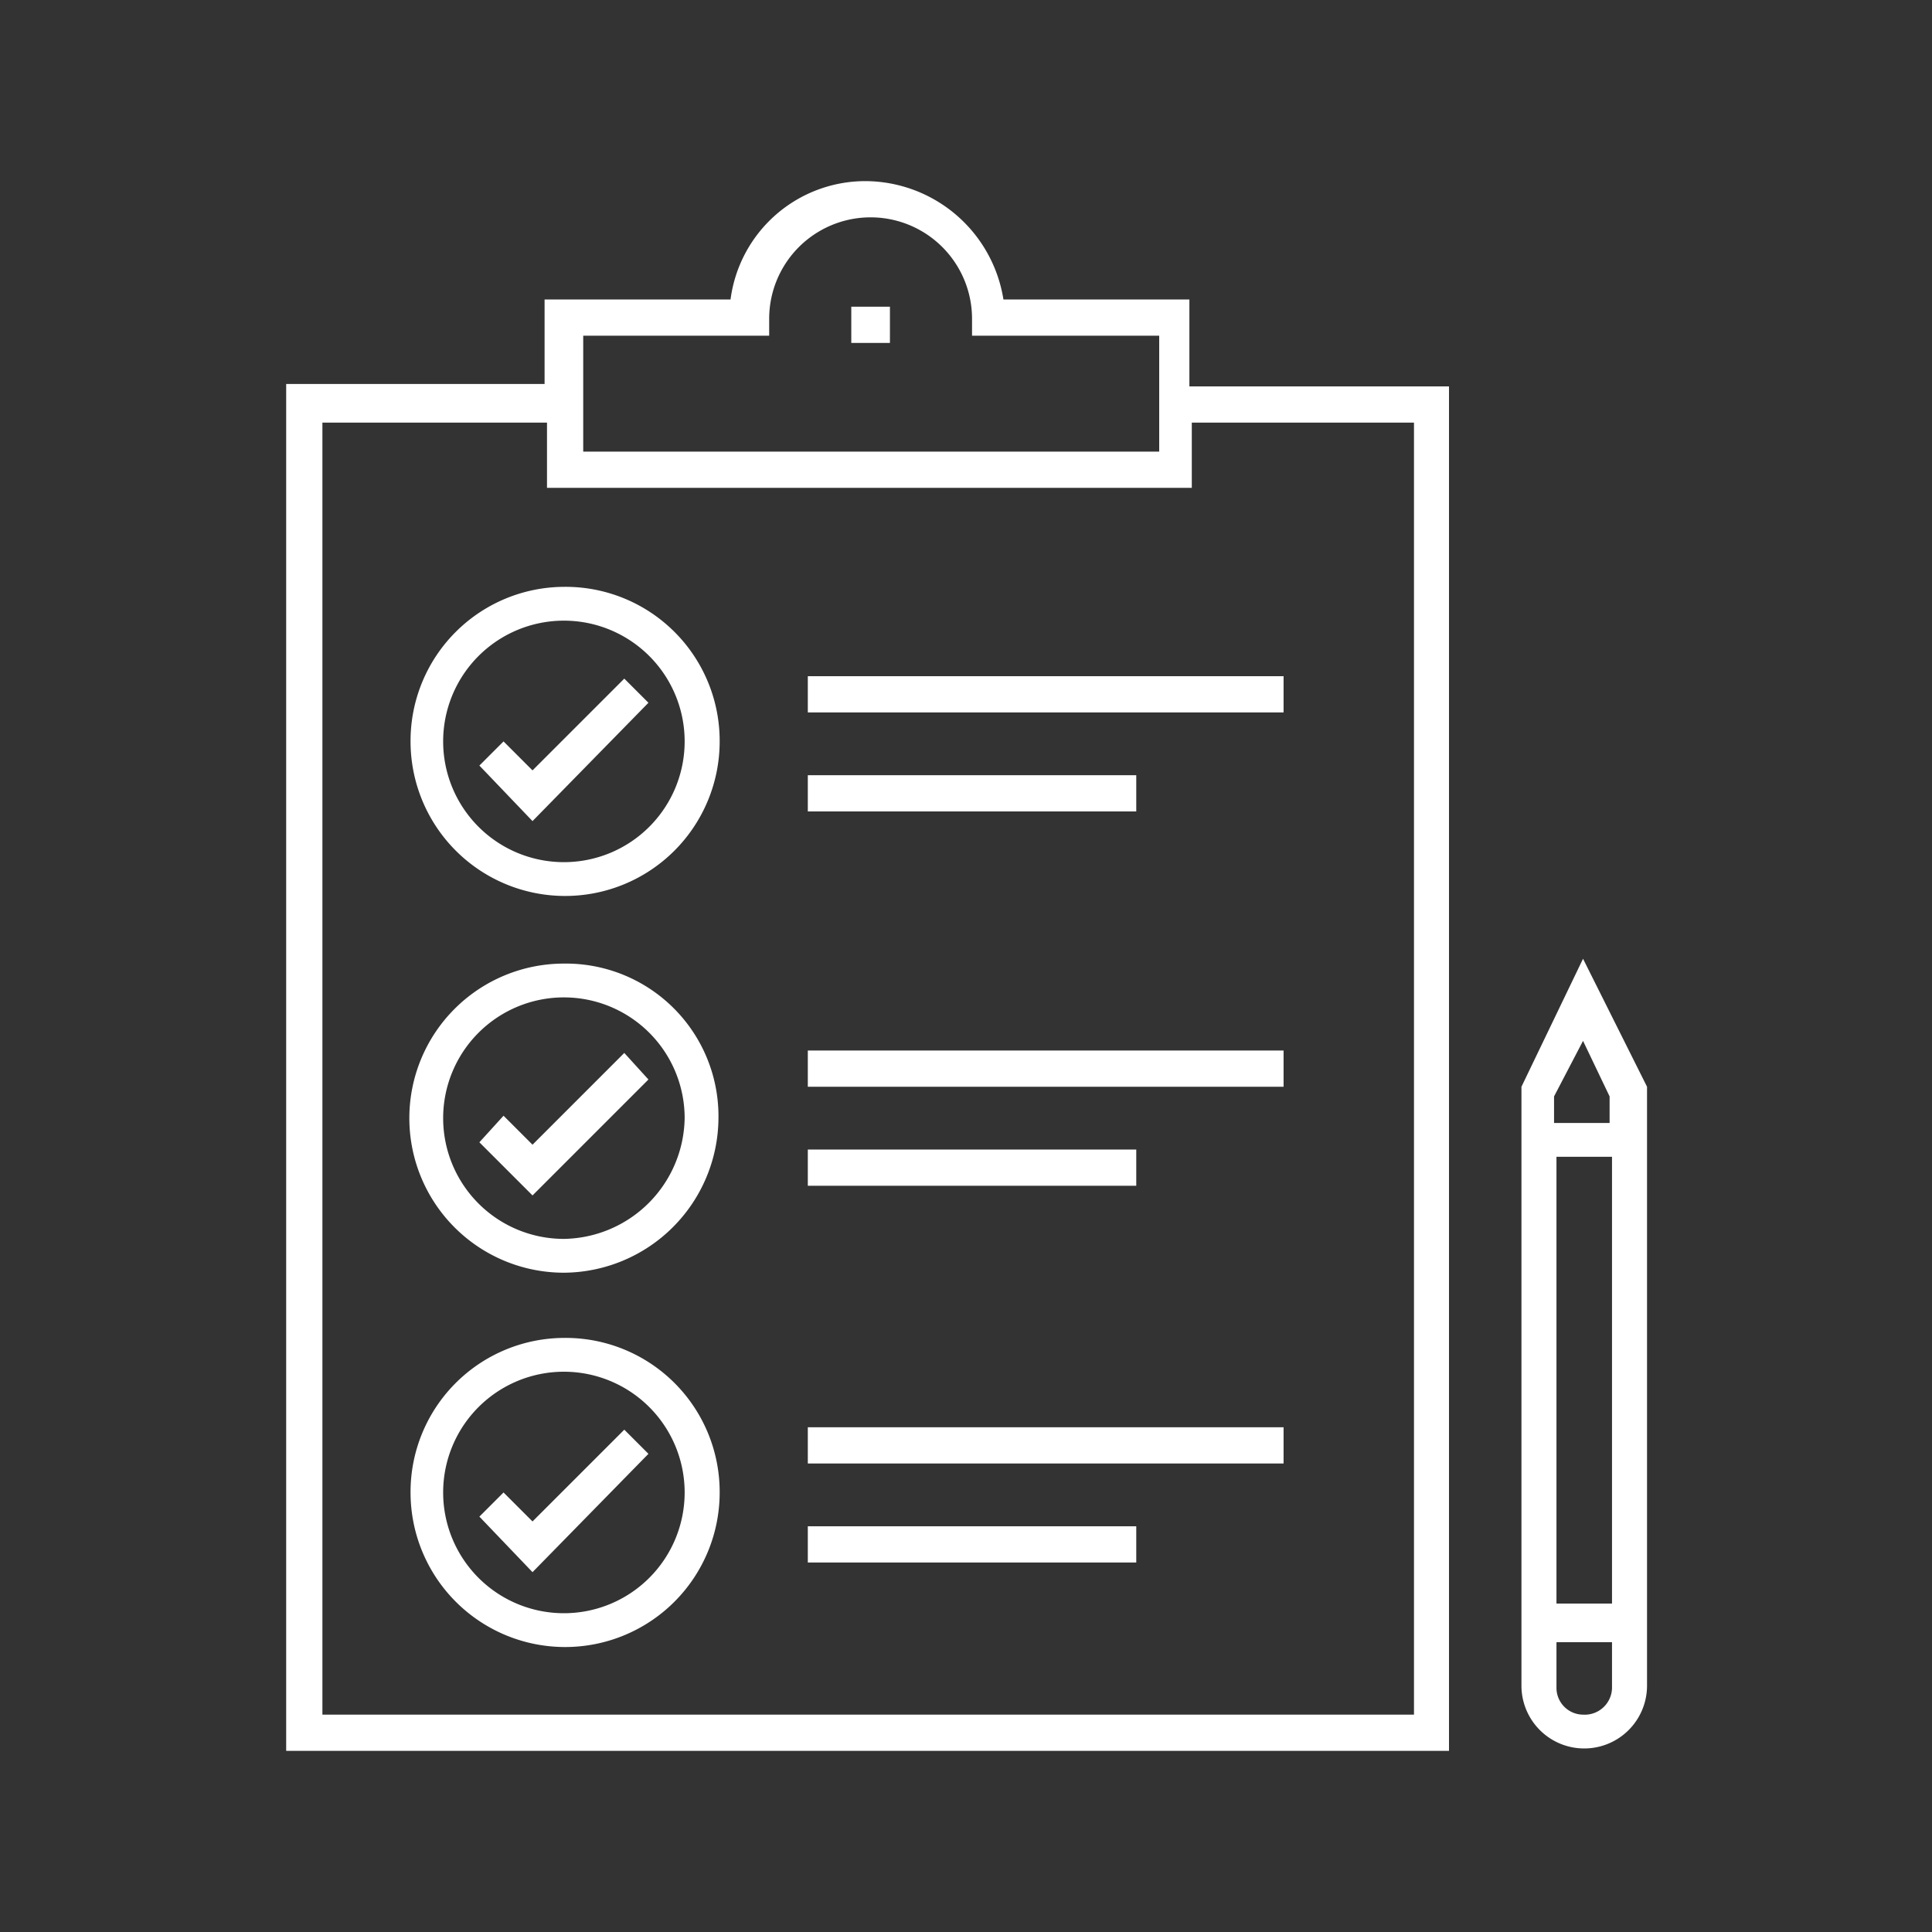 <svg xmlns="http://www.w3.org/2000/svg" viewBox="0 0 80 80" class="icon-service">
  <rect x="0" y="0" width="80" height="80" fill="#333333" stroke="none"/>
  <title>Evaluación</title>
  <g id="evaluacion" fill="#fff">
    <rect x="35.25" y="12.7" width="1.6" height="1.5"/>
    <path d="M49.25,12.4h-7.7a5.81,5.81,0,0,0-5.7-4.9,5.63,5.63,0,0,0-5.6,4.9h-7.7v3.5H11.85V72.5H60V16H49.25Zm-25.1,1.5h7.7v-.7a4.2,4.2,0,0,1,8.4,0v.7H48v4.8H24.15Zm34.4,3.6V71H13.35V17.5h9.3v2.7h26.7V17.5Z"/>
    <path d="M65.55,39.7,63,45V69.8a2.6,2.6,0,0,0,5.2,0V45Zm0,3.4,1.1,2.3v1.1h-2.3V45.4Zm1.2,4.8V66.4h-2.3V47.9ZM65.55,71a1.11,1.11,0,0,1-1.1-1.1V68h2.3v1.9A1.13,1.13,0,0,1,65.55,71Z"/>
    <rect x="33.45" y="28" width="19.7" height="1.5"/>
    <rect x="33.45" y="32.1" width="13.6" height="1.5"/>
    <polygon points="22.05 31.9 20.85 30.7 19.85 31.7 22.05 34 26.85 29.1 25.85 28.1 22.05 31.9"/>
    <path d="M23.35,24.3A6.38,6.38,0,0,0,17,30.7a6.4,6.4,0,1,0,12.8,0A6.38,6.38,0,0,0,23.35,24.3Zm0,11.4a5,5,0,1,1,5-5A5,5,0,0,1,23.35,35.7Z"/>
    <rect x="33.45" y="43.5" width="19.7" height="1.5"/>
    <rect x="33.45" y="47.6" width="13.6" height="1.5"/>
    <polygon points="22.05 47.4 20.85 46.2 19.85 47.3 22.05 49.5 26.85 44.7 25.85 43.6 22.05 47.4"/>
    <path d="M23.35,39.9a6.4,6.4,0,0,0,0,12.8,6.44,6.44,0,0,0,6.4-6.4A6.32,6.32,0,0,0,23.35,39.9Zm0,11.4a5,5,0,1,1,5-5A5.08,5.08,0,0,1,23.35,51.3Z"/>
    <rect x="33.45" y="59.1" width="19.7" height="1.5"/>
    <rect x="33.45" y="63.2" width="13.6" height="1.5"/>
    <polygon points="22.05 63 20.85 61.8 19.85 62.8 22.05 65.1 26.85 60.2 25.85 59.2 22.05 63"/>
    <path d="M23.35,55.4A6.38,6.38,0,0,0,17,61.8a6.4,6.4,0,1,0,12.8,0A6.38,6.38,0,0,0,23.35,55.4Zm0,11.4a5,5,0,1,1,5-5A5,5,0,0,1,23.35,66.8Z"/>
  </g>
</svg>
